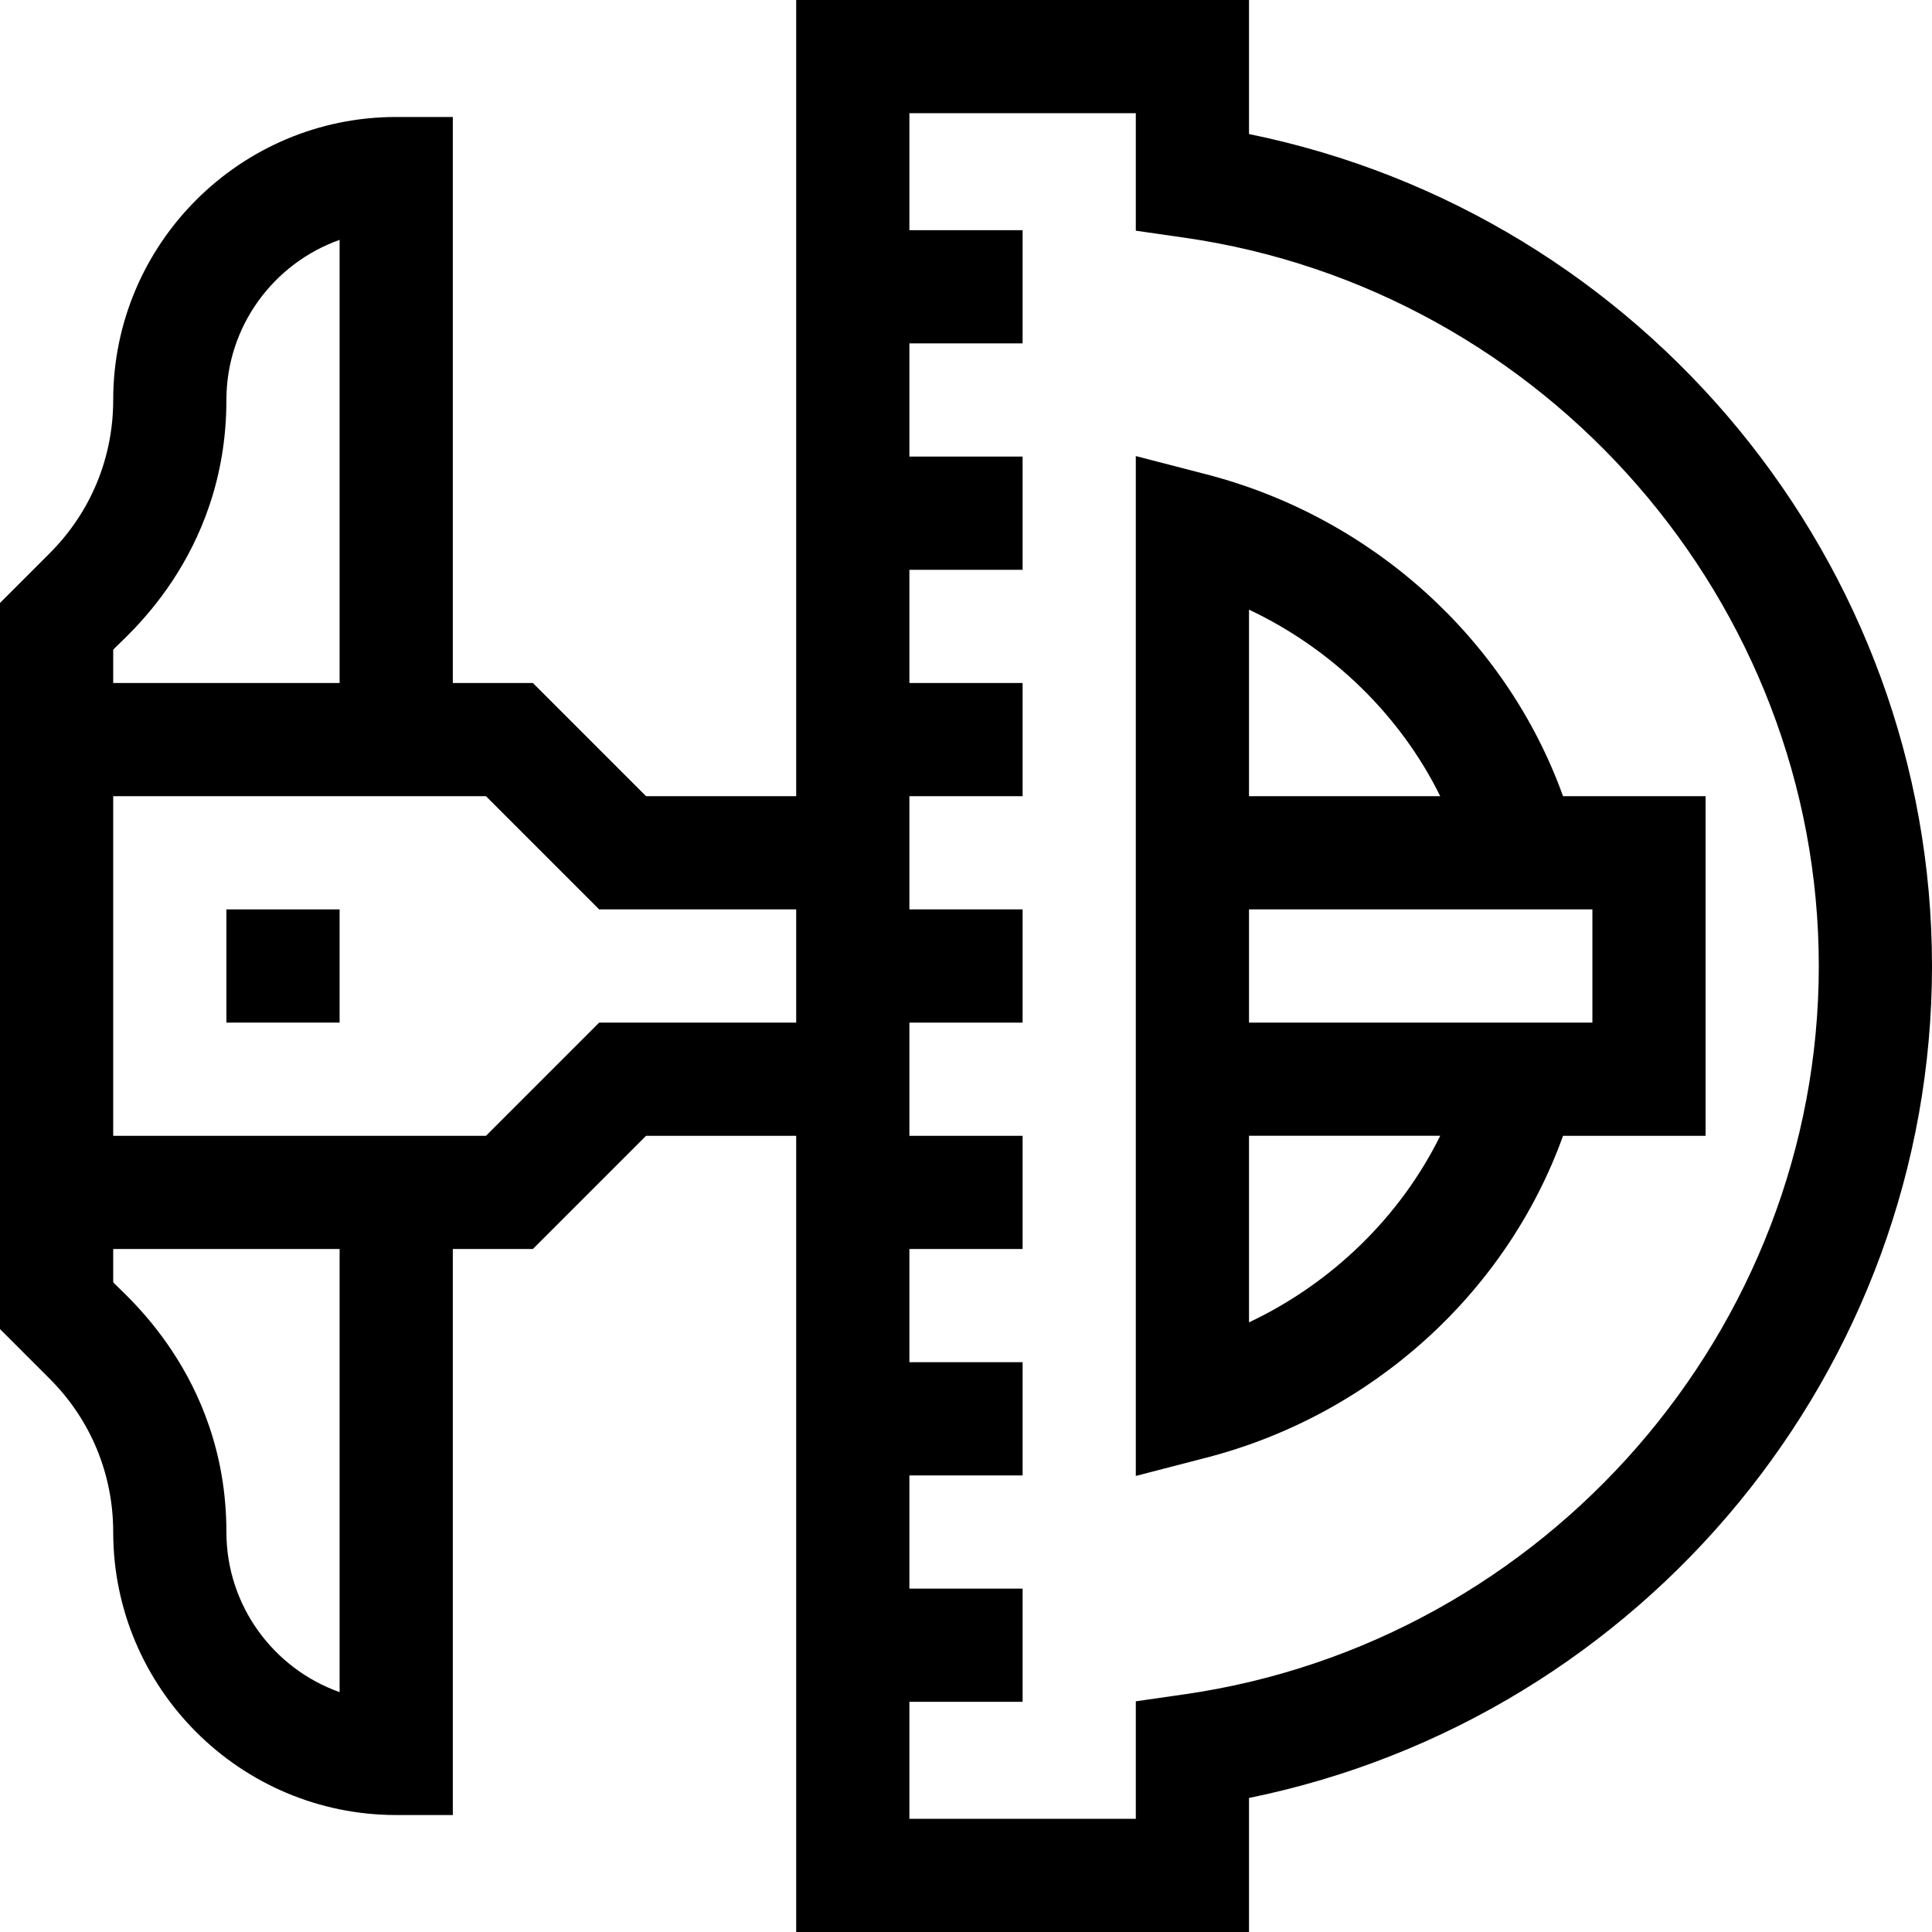 <svg height="512pt" viewBox="0 0 512 512" width="512pt" xmlns="http://www.w3.org/2000/svg"><path d="m60 241h30v30h-30zm0 0"/><path d="m331 35.523v-35.523h-120v211h-39.785l-30-30h-21.215v-150h-15c-41.355 0-75 33.645-75 75.008 0 15.336-5.973 29.754-16.82 40.598l-13.18 13.18v192.43l13.18 13.18c10.848 10.844 16.82 25.266 16.82 40.605 0 41.355 33.645 75 75 75h15v-150h21.215l30-30h39.785v211h120v-35.523c104.656-21.336 181-113.797 181-220.477 0-106.551-76.223-199.117-181-220.477zm-301 136.691c1.586-2.266 30-24.016 30-66.215 0-19.555 12.539-36.238 30-42.43v117.43h-60zm60 276.215c-17.461-6.191-30-22.871-30-42.43 0-41.996-28.453-64.004-30-66.215v-8.785h60zm121-177.43h-52.215l-30 30h-98.785v-90h98.785l30 30h52.215zm102.867 178.016-12.867 1.848v31.137h-60v-31h30v-30h-30v-30h30v-30h-30v-30h30v-30h-30v-30h30v-30h-30v-30h30v-30h-30v-30h30v-30h-30v-30h30v-30h-30v-31h60v31.137l12.867 1.848c95.852 13.77 168.133 96.746 168.133 193.016s-72.281 179.246-168.133 193.016zm0 0"/><path d="m319.762 125.723-18.762-4.859v270.273l18.762-4.859c43.559-11.281 79.402-43.41 94.461-85.277h37.777v-90h-37.777c-15.047-41.84-50.875-73.988-94.461-85.277zm11.238 35.84c22.039 10.402 40.141 28.07 50.676 49.438h-50.676zm0 188.875v-49.449h50.676c-10.535 21.371-28.637 39.047-50.676 49.449zm91-79.438h-91v-30h91zm0 0"/></svg>